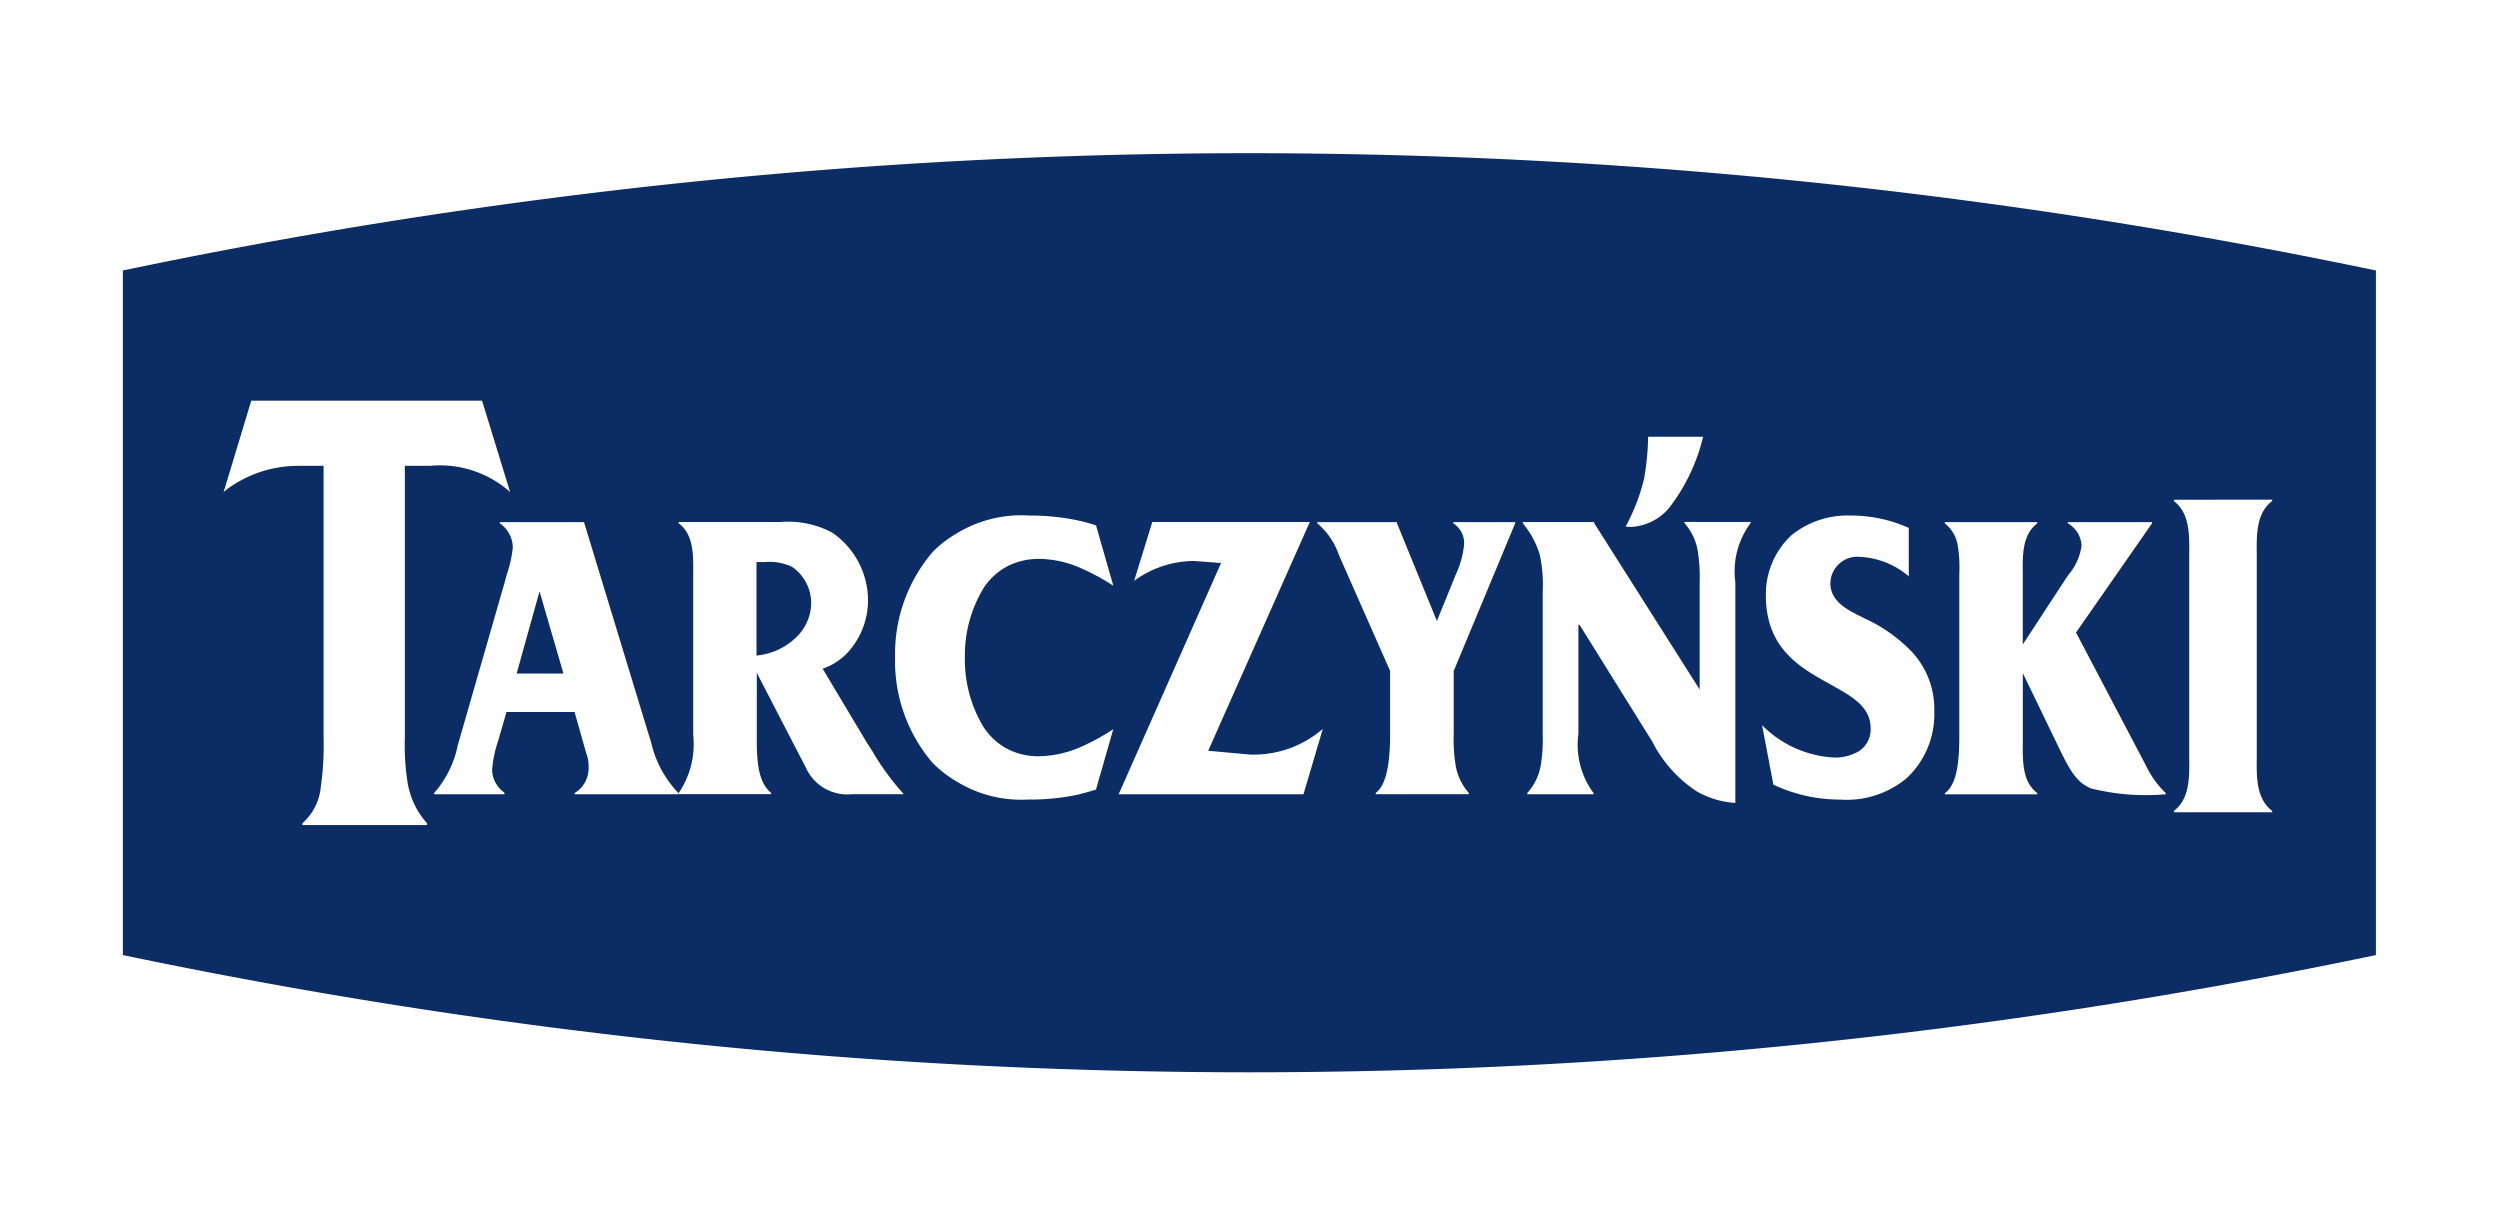 <svg xmlns="http://www.w3.org/2000/svg" width="102" height="50" viewBox="0 0 102 50"><g transform="translate(-10058 625)"><rect width="102" height="50" transform="translate(10058 -625)" fill="none"/><g transform="translate(10063.013 -618.75)"><path d="M-10045.038,637.5c-3.773,0-7.6-.1-11.374-.292s-7.6-.488-11.365-.875-7.587-.878-11.346-1.458-7.569-1.268-11.316-2.042l-.561-.117V604.786l.561-.117c3.747-.775,7.554-1.462,11.315-2.042s7.576-1.072,11.346-1.459,7.59-.682,11.365-.875,7.6-.292,11.375-.292,7.6.1,11.375.292,7.6.488,11.365.875,7.586.878,11.344,1.459,7.568,1.268,11.314,2.042l.564.117v27.931l-.564.117c-3.747.775-7.554,1.461-11.314,2.042s-7.575,1.071-11.344,1.458-7.59.681-11.364.875S-10041.263,637.5-10045.038,637.5Zm-38.8-24.746h1.027v11.128a11.74,11.74,0,0,1-.113,1.968,2.262,2.262,0,0,1-.751,1.489v.073h5.086v-.073a3.268,3.268,0,0,1-.784-1.6,9.869,9.869,0,0,1-.122-1.912V612.754h1.052a4.3,4.3,0,0,1,3.243,1.071l-1.146-3.729h-9.415v0l-1.128,3.728.146-.117a4.874,4.874,0,0,1,2.914-.95Zm76.518,1.385v.054c.647.491.637,1.36.627,2.2,0,.112,0,.214,0,.313v7.637c0,.1,0,.2,0,.313.01.828.021,1.683-.627,2.18v.054h4.012v-.054c-.649-.5-.639-1.358-.629-2.189V624.6c0-.085,0-.175,0-.26v-7.637c0-.085,0-.173,0-.259V616.4c-.01-.843-.021-1.715.629-2.21v-.054Zm-24.29,5.1h.041l2.69,4.32c.088.139.171.273.251.4l.025.042a5.283,5.283,0,0,0,1.815,2.036,3.6,3.6,0,0,0,1.577.472h0v-9a3.3,3.3,0,0,1,.621-2.414v-.05h-2.694v.05a2.293,2.293,0,0,1,.534,1.1,6.647,6.647,0,0,1,.083,1.313v4.374l-4.3-6.783v-.05h-2.916v.05a3.674,3.674,0,0,1,.69,1.275,5.671,5.671,0,0,1,.123,1.492v5.823a6.67,6.67,0,0,1-.085,1.316,2.271,2.271,0,0,1-.544,1.1v.05h2.7v-.05a3.32,3.32,0,0,1-.615-2.416V619.24Zm7.489,4.1h0l.462,2.425a6.373,6.373,0,0,0,2.721.609,3.816,3.816,0,0,0,2.721-.877,3.573,3.573,0,0,0,1.122-2.734,3.409,3.409,0,0,0-1.041-2.546,6.253,6.253,0,0,0-1.792-1.23l-.073-.038-.131-.067-.007,0c-.5-.255-1.194-.6-1.194-1.328a1.1,1.1,0,0,1,1.221-1.082,3.319,3.319,0,0,1,1.977.793v-1.975a5.723,5.723,0,0,0-2.353-.505,3.648,3.648,0,0,0-2.438.807,3.287,3.287,0,0,0-1.04,2.447c0,2.175,1.391,2.946,2.617,3.626.889.493,1.657.918,1.657,1.792a1.053,1.053,0,0,1-.5.956,1.929,1.929,0,0,1-.982.246,4.472,4.472,0,0,1-2.941-1.315Zm-29.963-8.558a5.048,5.048,0,0,0-2.936.757,4.414,4.414,0,0,0-.949.743,6.4,6.4,0,0,0-1.526,4.234v.117a6.377,6.377,0,0,0,1.526,4.237,4.678,4.678,0,0,0,.949.743,5.032,5.032,0,0,0,2.936.76h.04a9.359,9.359,0,0,0,2.073-.214l.029-.007v-.006c.209-.052.431-.11.645-.18l.706-2.464a9.184,9.184,0,0,1-1.27.7,4.462,4.462,0,0,1-1.63.4v0h0a.546.546,0,0,0-.061,0,.583.583,0,0,1-.066.005,2.745,2.745,0,0,1-1.322-.315,2.676,2.676,0,0,1-.934-.861,5.3,5.3,0,0,1-.771-2.853,5.291,5.291,0,0,1,.772-2.85,2.662,2.662,0,0,1,.933-.858,2.748,2.748,0,0,1,1.321-.314c.021,0,.04,0,.061,0h0l.068,0a4.338,4.338,0,0,1,1.63.4,8.793,8.793,0,0,1,1.27.693l-.705-2.463q-.309-.1-.627-.177l-.017,0-.03-.01a9.344,9.344,0,0,0-2.072-.214Zm40.6,6.43,1.462,3.021c.462.962.741,1.442,1.316,1.684a9.216,9.216,0,0,0,3.055.24v-.05a3.846,3.846,0,0,1-.812-1.131l-2.848-5.418,3.1-4.454v-.05h-3.436v.05a1.094,1.094,0,0,1,.561.91,2.311,2.311,0,0,1-.537,1.193l-.107.156-1.754,2.684v-2.58c0-.093,0-.187,0-.292-.01-.79-.02-1.606.592-2.07v-.05h-3.773v.05a1.437,1.437,0,0,1,.529.906,5.67,5.67,0,0,1,.063,1.158h0c0,.107,0,.2,0,.3v6.279c0,.964-.069,2-.59,2.363v.05h3.773v-.05c-.611-.465-.6-1.281-.592-2.07v0c0-.1,0-.2,0-.291v-2.532Zm-28.783-6.159h0v.05a2.93,2.93,0,0,1,.884,1.3l2.086,4.722v2.6c0,1.306-.192,2.084-.588,2.379v.05h3.8v-.05a2.28,2.28,0,0,1-.534-1.1,6.662,6.662,0,0,1-.083-1.315h0v-2.561l2.507-6.023v-.05h-2.523v.05a.946.946,0,0,1,.437.893,3.719,3.719,0,0,1-.324,1.164l-.782,1.925-1.627-3.982v-.05Zm-5.038,1.586h0l1.111.083-4.178,9.434h7.541l.789-2.667a4.319,4.319,0,0,1-2.976,1.048l-1.694-.154-.007,0,4.146-9.334H-10049l-.741,2.4a4.169,4.169,0,0,1,2.439-.809Zm-28.038,6.161h2.772l.464,1.64a1.59,1.59,0,0,1,.109.64,1.176,1.176,0,0,1-.57,1.027v.05h4.234v-.05a4.416,4.416,0,0,1-1.119-2.087c-.029-.1-.058-.188-.086-.275l-2.646-8.691h-3.435v.05a1.212,1.212,0,0,1,.529.977,4.659,4.659,0,0,1-.222,1.038c-.031.1-.065.222-.087.31l-1.937,6.733a4.2,4.2,0,0,1-.965,1.945v.05h2.874v-.05l-.032-.033-.02-.019a1.169,1.169,0,0,1-.455-.9,4.89,4.89,0,0,1,.238-1.152l.019-.063.333-1.145Zm10.194-1.622,2.016,3.894a1.854,1.854,0,0,0,1.895,1.081h2.1a10.376,10.376,0,0,1-1.271-1.734l-.02-.031c-.074-.12-.155-.244-.232-.363l-1.788-2.992a2.474,2.474,0,0,0,1.2-.875,3.129,3.129,0,0,0,.651-1.95,3.36,3.36,0,0,0-1.462-2.727,3.824,3.824,0,0,0-2.115-.432h-4.148v.05c.612.464.6,1.28.593,2.069,0,.1,0,.2,0,.293v6.278a3.544,3.544,0,0,1-.59,2.363v.05h3.77v-.05c-.586-.479-.586-1.472-.586-2.35v-.014h0v-2.559Zm35.5-5.938a1.666,1.666,0,0,0,.183.01,2.173,2.173,0,0,0,1.548-.77,7.662,7.662,0,0,0,1.393-2.909h-2.245v0a10.535,10.535,0,0,1-.165,1.707,7.938,7.938,0,0,1-.752,1.955h0l.037,0h0Zm-43.379,5.99h-1.906l.928-3.327h.013l.967,3.325Zm7.88-.733h0v-3.814h.339a2.144,2.144,0,0,1,1.12.2,1.8,1.8,0,0,1,.772,1.489,1.962,1.962,0,0,1-.648,1.415,2.667,2.667,0,0,1-1.582.71Z" transform="translate(10091 -600)" fill="#0c2c65"/></g></g></svg>